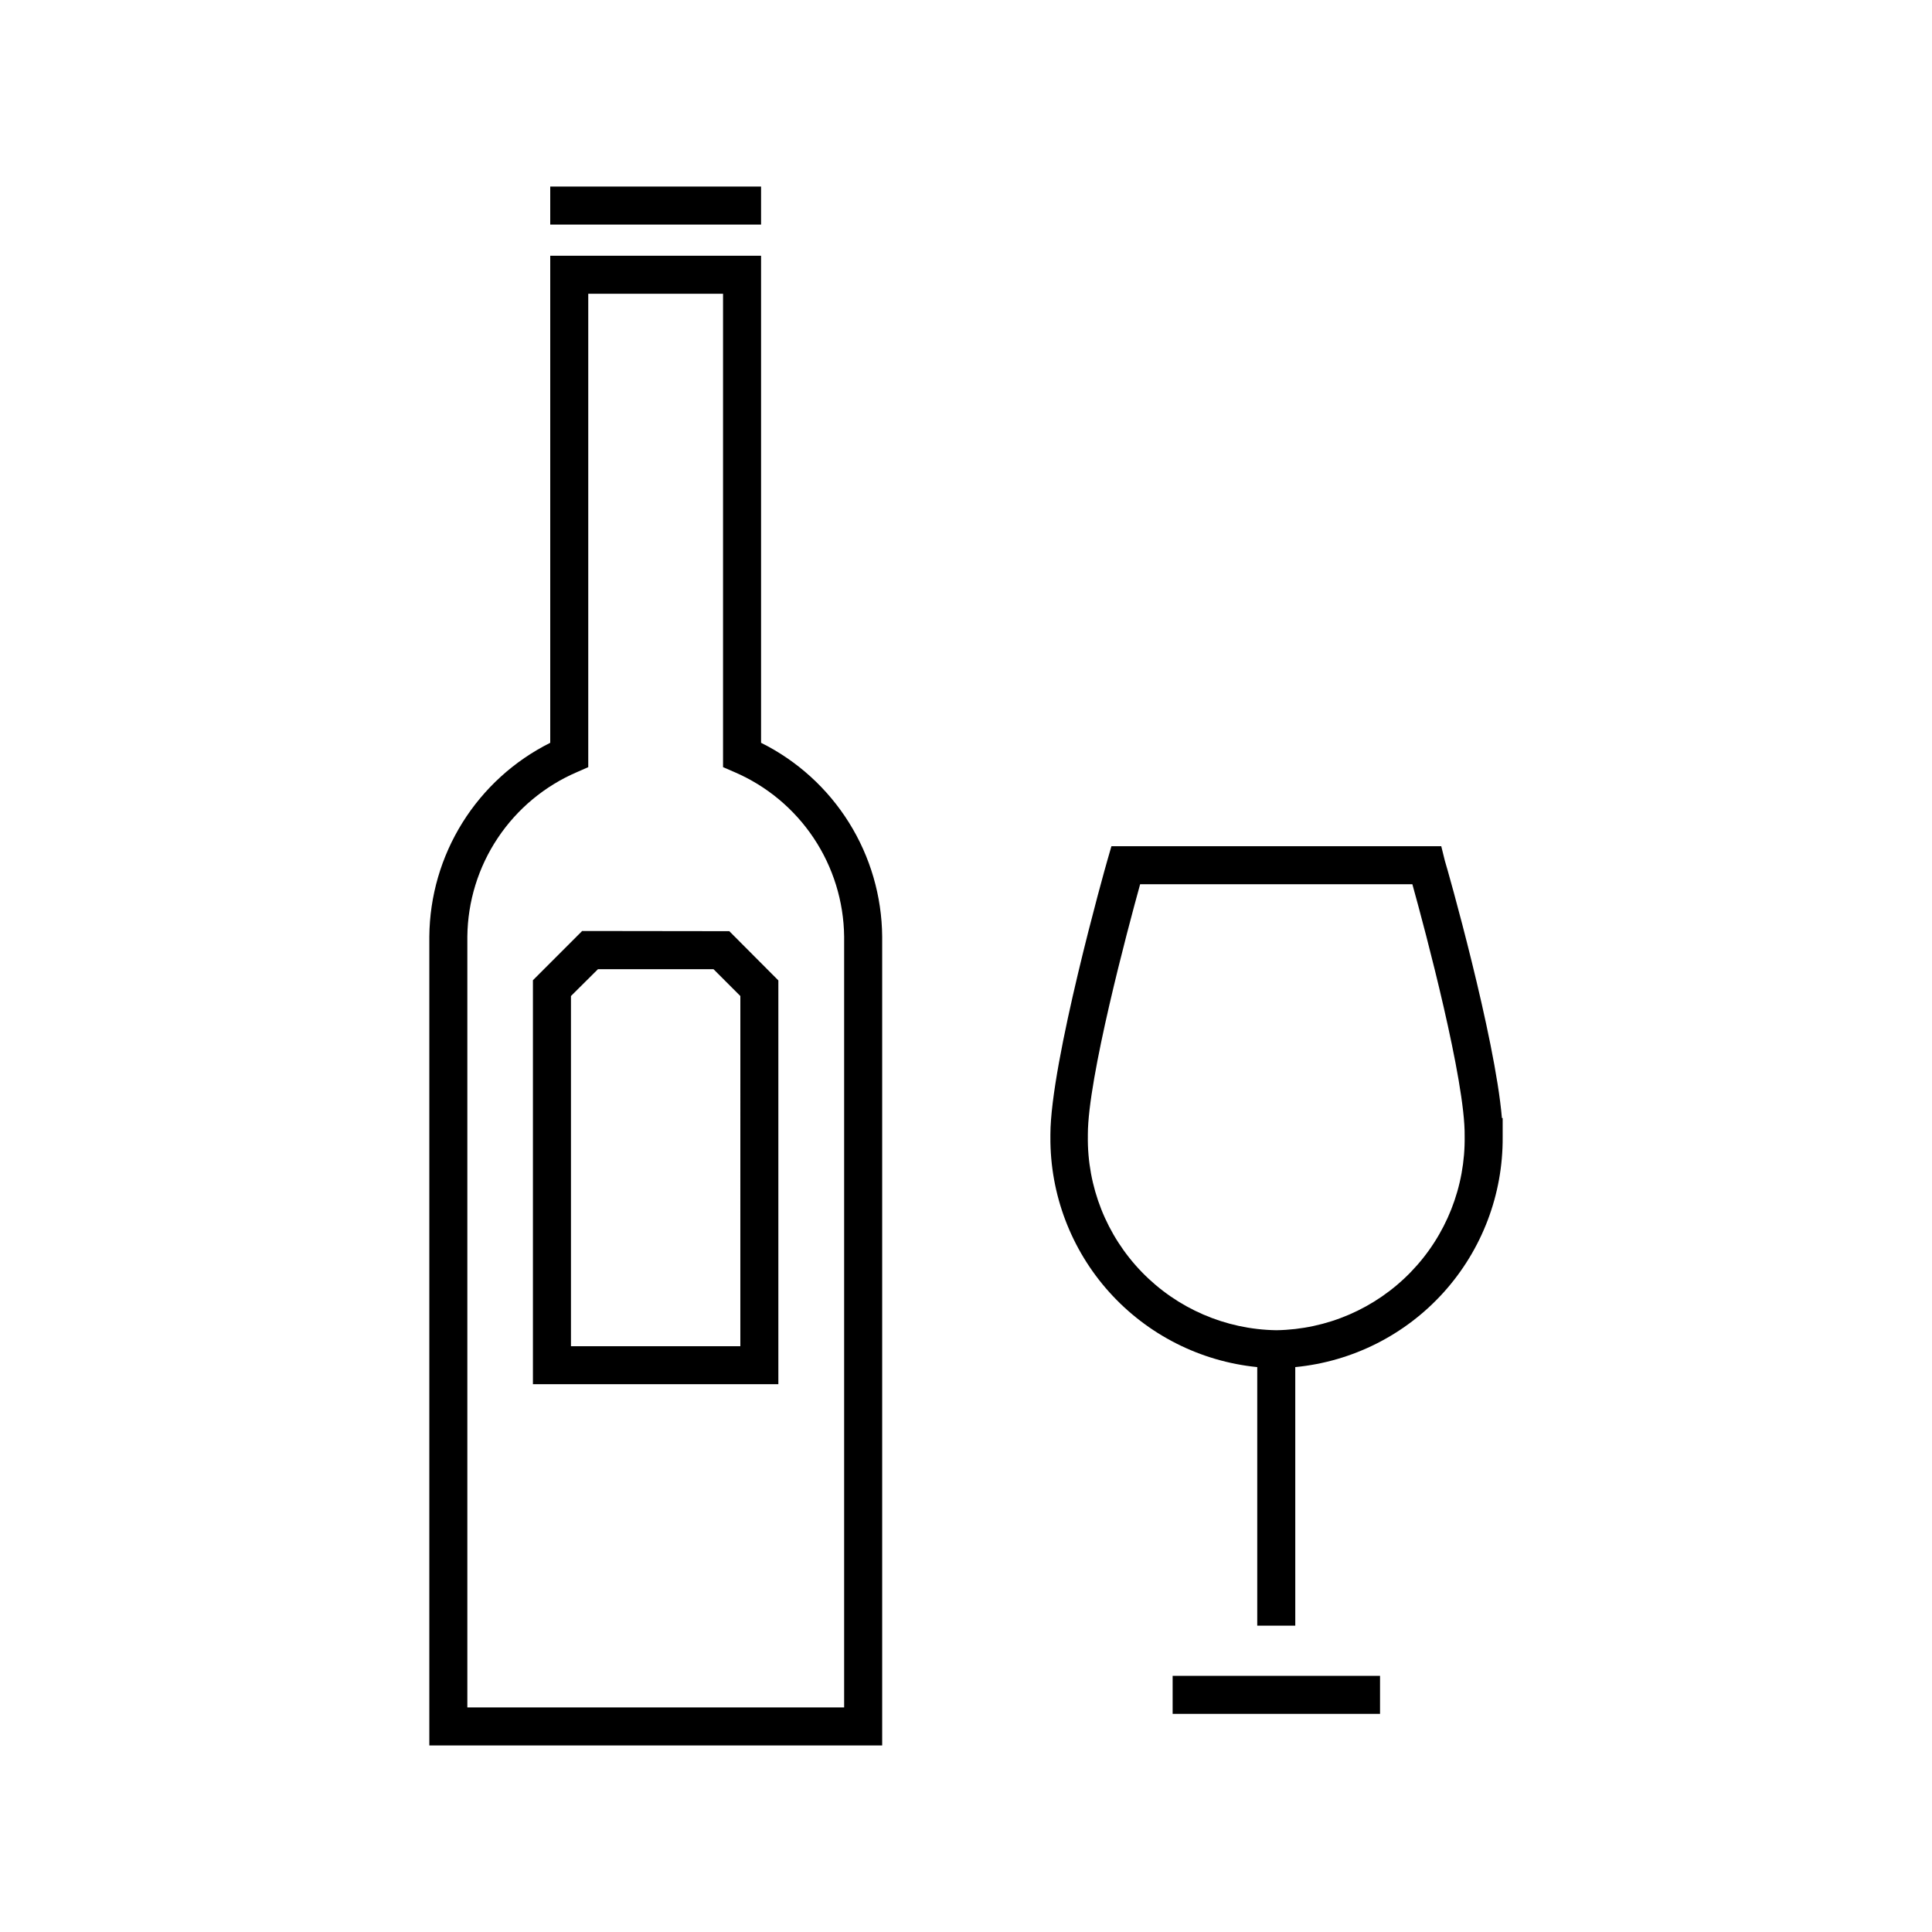 <?xml version="1.0" encoding="UTF-8"?>
<!-- Uploaded to: ICON Repo, www.svgrepo.com, Generator: ICON Repo Mixer Tools -->
<svg fill="#000000" width="800px" height="800px" version="1.1" viewBox="144 144 512 512" xmlns="http://www.w3.org/2000/svg">
 <path d="m345.69 340.85v-129.08h-55.871v129.08c-9.555 4.773-17.602 12.094-23.258 21.152s-8.695 19.508-8.785 30.188v214.37h120.01v-214.37c-0.09-10.688-3.137-21.141-8.801-30.199-5.664-9.062-13.727-16.379-23.293-21.141zm22.016 255.63h-99.855v-204.29c0.102-9.301 2.898-18.375 8.062-26.109 5.16-7.738 12.461-13.809 21.008-17.473l2.973-1.309v-125.45h35.719v125.45l3.023 1.309c8.543 3.676 15.836 9.746 20.996 17.48 5.16 7.738 7.965 16.801 8.074 26.102zm-22.016-392.97h-55.871v-10.074h55.871zm109.07 384.61h54.965v10.078l-54.965-0.004zm87.262-147.82c-1.812-21.562-14.461-66.148-15.113-68.164l-0.961-3.883h-87.41l-1.059 3.68c-0.656 2.215-15.113 53.758-15.113 72.75v0.652c-0.102 15.164 5.465 29.82 15.605 41.098 10.137 11.273 24.121 18.359 39.211 19.863v68.52h10.078l-0.004-68.52c15.121-1.457 29.148-8.523 39.32-19.805 10.172-11.285 15.754-25.965 15.645-41.156v-5.039zm-59.805 56.223c-13.445-0.211-26.258-5.754-35.621-15.41-9.363-9.652-14.508-22.633-14.305-36.078v-0.402c0-14.812 10.48-54.109 13.855-66.301h72.145c3.426 12.293 14.055 52.195 13.855 66.703 0.215 13.449-4.926 26.438-14.293 36.094-9.363 9.66-22.184 15.195-35.637 15.395zm-183.94-105.8-13.047 13.047v107.06h65.043v-107.01l-13-13.047zm41.918 110.04h-44.887v-92.805l7.152-7.106h30.633l7.106 7.106z"/>
</svg>